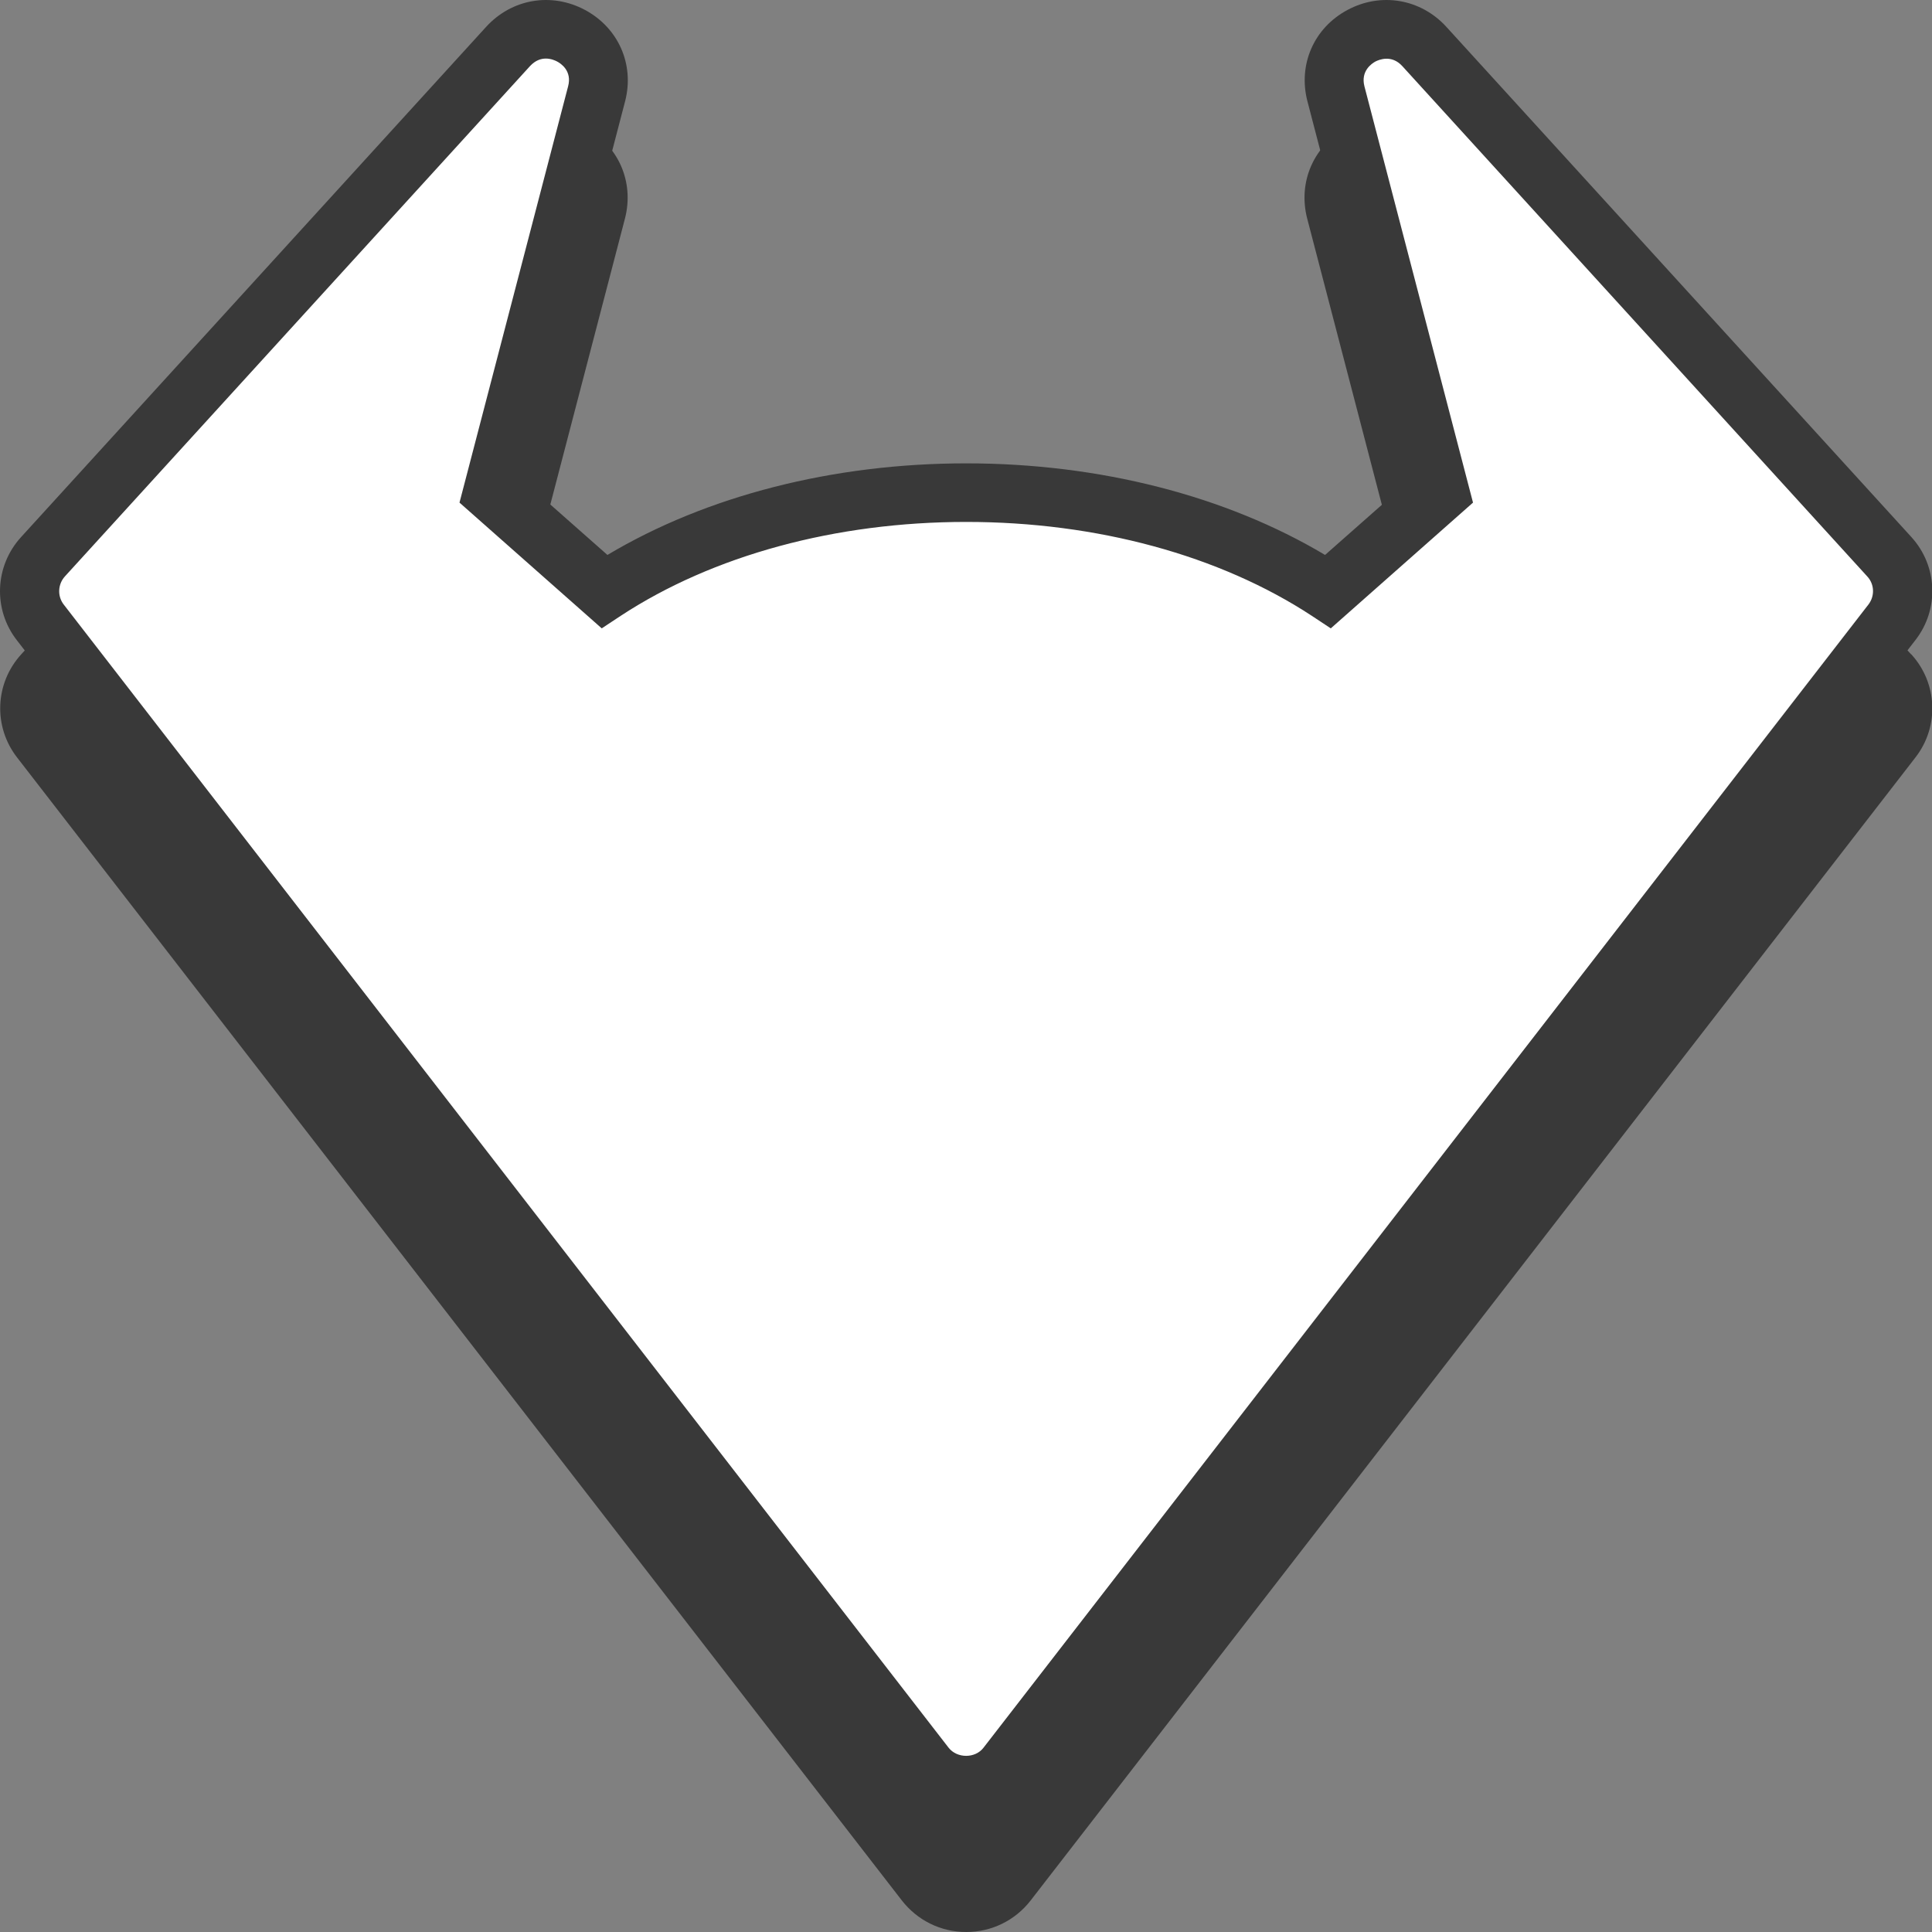 <?xml version="1.0" encoding="UTF-8"?> <svg xmlns="http://www.w3.org/2000/svg" width="54" height="54" viewBox="0 0 54 54" fill="none"><rect x="0" y="0" width="54" height="54" fill="#808080" stroke="none"/><path d="M53.416 18.289L40.418 4.028C39.703 3.242 38.598 3.056 37.658 3.558C36.723 4.06 36.272 5.081 36.536 6.107L39.318 16.772L37.031 18.791C34.26 17.137 30.724 16.231 27.002 16.231C23.279 16.231 19.744 17.137 16.973 18.791L14.685 16.772L17.468 6.107C17.732 5.086 17.286 4.06 16.346 3.558C15.411 3.056 14.3 3.247 13.586 4.028L0.593 18.289C-0.144 19.097 -0.193 20.308 0.477 21.171L25.209 53.121C25.644 53.678 26.298 54 27.007 54C27.717 54 28.371 53.678 28.805 53.121L53.537 21.171C54.208 20.308 54.158 19.097 53.422 18.289H53.416Z" fill="#393939"></path><path d="M39.808 1.298C38.796 0.185 36.959 1.167 37.339 2.619L40.248 13.77L37.119 16.531C34.518 14.823 30.95 13.77 27.002 13.77C23.054 13.77 19.485 14.823 16.885 16.531L13.756 13.77L16.665 2.619C17.044 1.167 15.208 0.191 14.196 1.298L1.203 15.56C0.736 16.073 0.703 16.848 1.132 17.394L25.864 49.344C26.441 50.092 27.574 50.092 28.151 49.344L52.883 17.394C53.306 16.842 53.279 16.073 52.811 15.56L39.808 1.298Z" fill="white"></path><path d="M27.007 50.725C26.298 50.725 25.644 50.403 25.209 49.846L0.472 17.896C-0.199 17.034 -0.149 15.822 0.587 15.014L13.591 0.747C14.306 -0.033 15.411 -0.224 16.351 0.278C17.286 0.78 17.737 1.801 17.473 2.827L14.691 13.491L16.978 15.511C19.749 13.857 23.285 12.951 27.007 12.951C30.73 12.951 34.265 13.857 37.036 15.511L39.324 13.491L36.542 2.827C36.278 1.806 36.723 0.78 37.663 0.278C38.598 -0.224 39.709 -0.033 40.423 0.747L53.422 15.009C54.158 15.816 54.208 17.028 53.537 17.89L28.805 49.841C28.371 50.397 27.717 50.719 27.007 50.719V50.725ZM15.257 1.637C15.12 1.637 14.966 1.686 14.817 1.844L1.814 16.111C1.616 16.329 1.599 16.662 1.781 16.897L26.512 48.847C26.749 49.153 27.26 49.153 27.491 48.847L52.223 16.897C52.404 16.662 52.394 16.329 52.19 16.111L39.197 1.85C38.895 1.517 38.543 1.67 38.444 1.719C38.345 1.773 38.026 1.981 38.136 2.412L41.171 14.048L37.196 17.563L36.668 17.214C34.089 15.522 30.658 14.588 27.007 14.588C23.356 14.588 19.925 15.522 17.347 17.214L16.819 17.563L12.843 14.048L15.879 2.412C15.994 1.981 15.675 1.773 15.571 1.719C15.521 1.692 15.4 1.637 15.257 1.637Z" fill="#393939"></path></svg> 